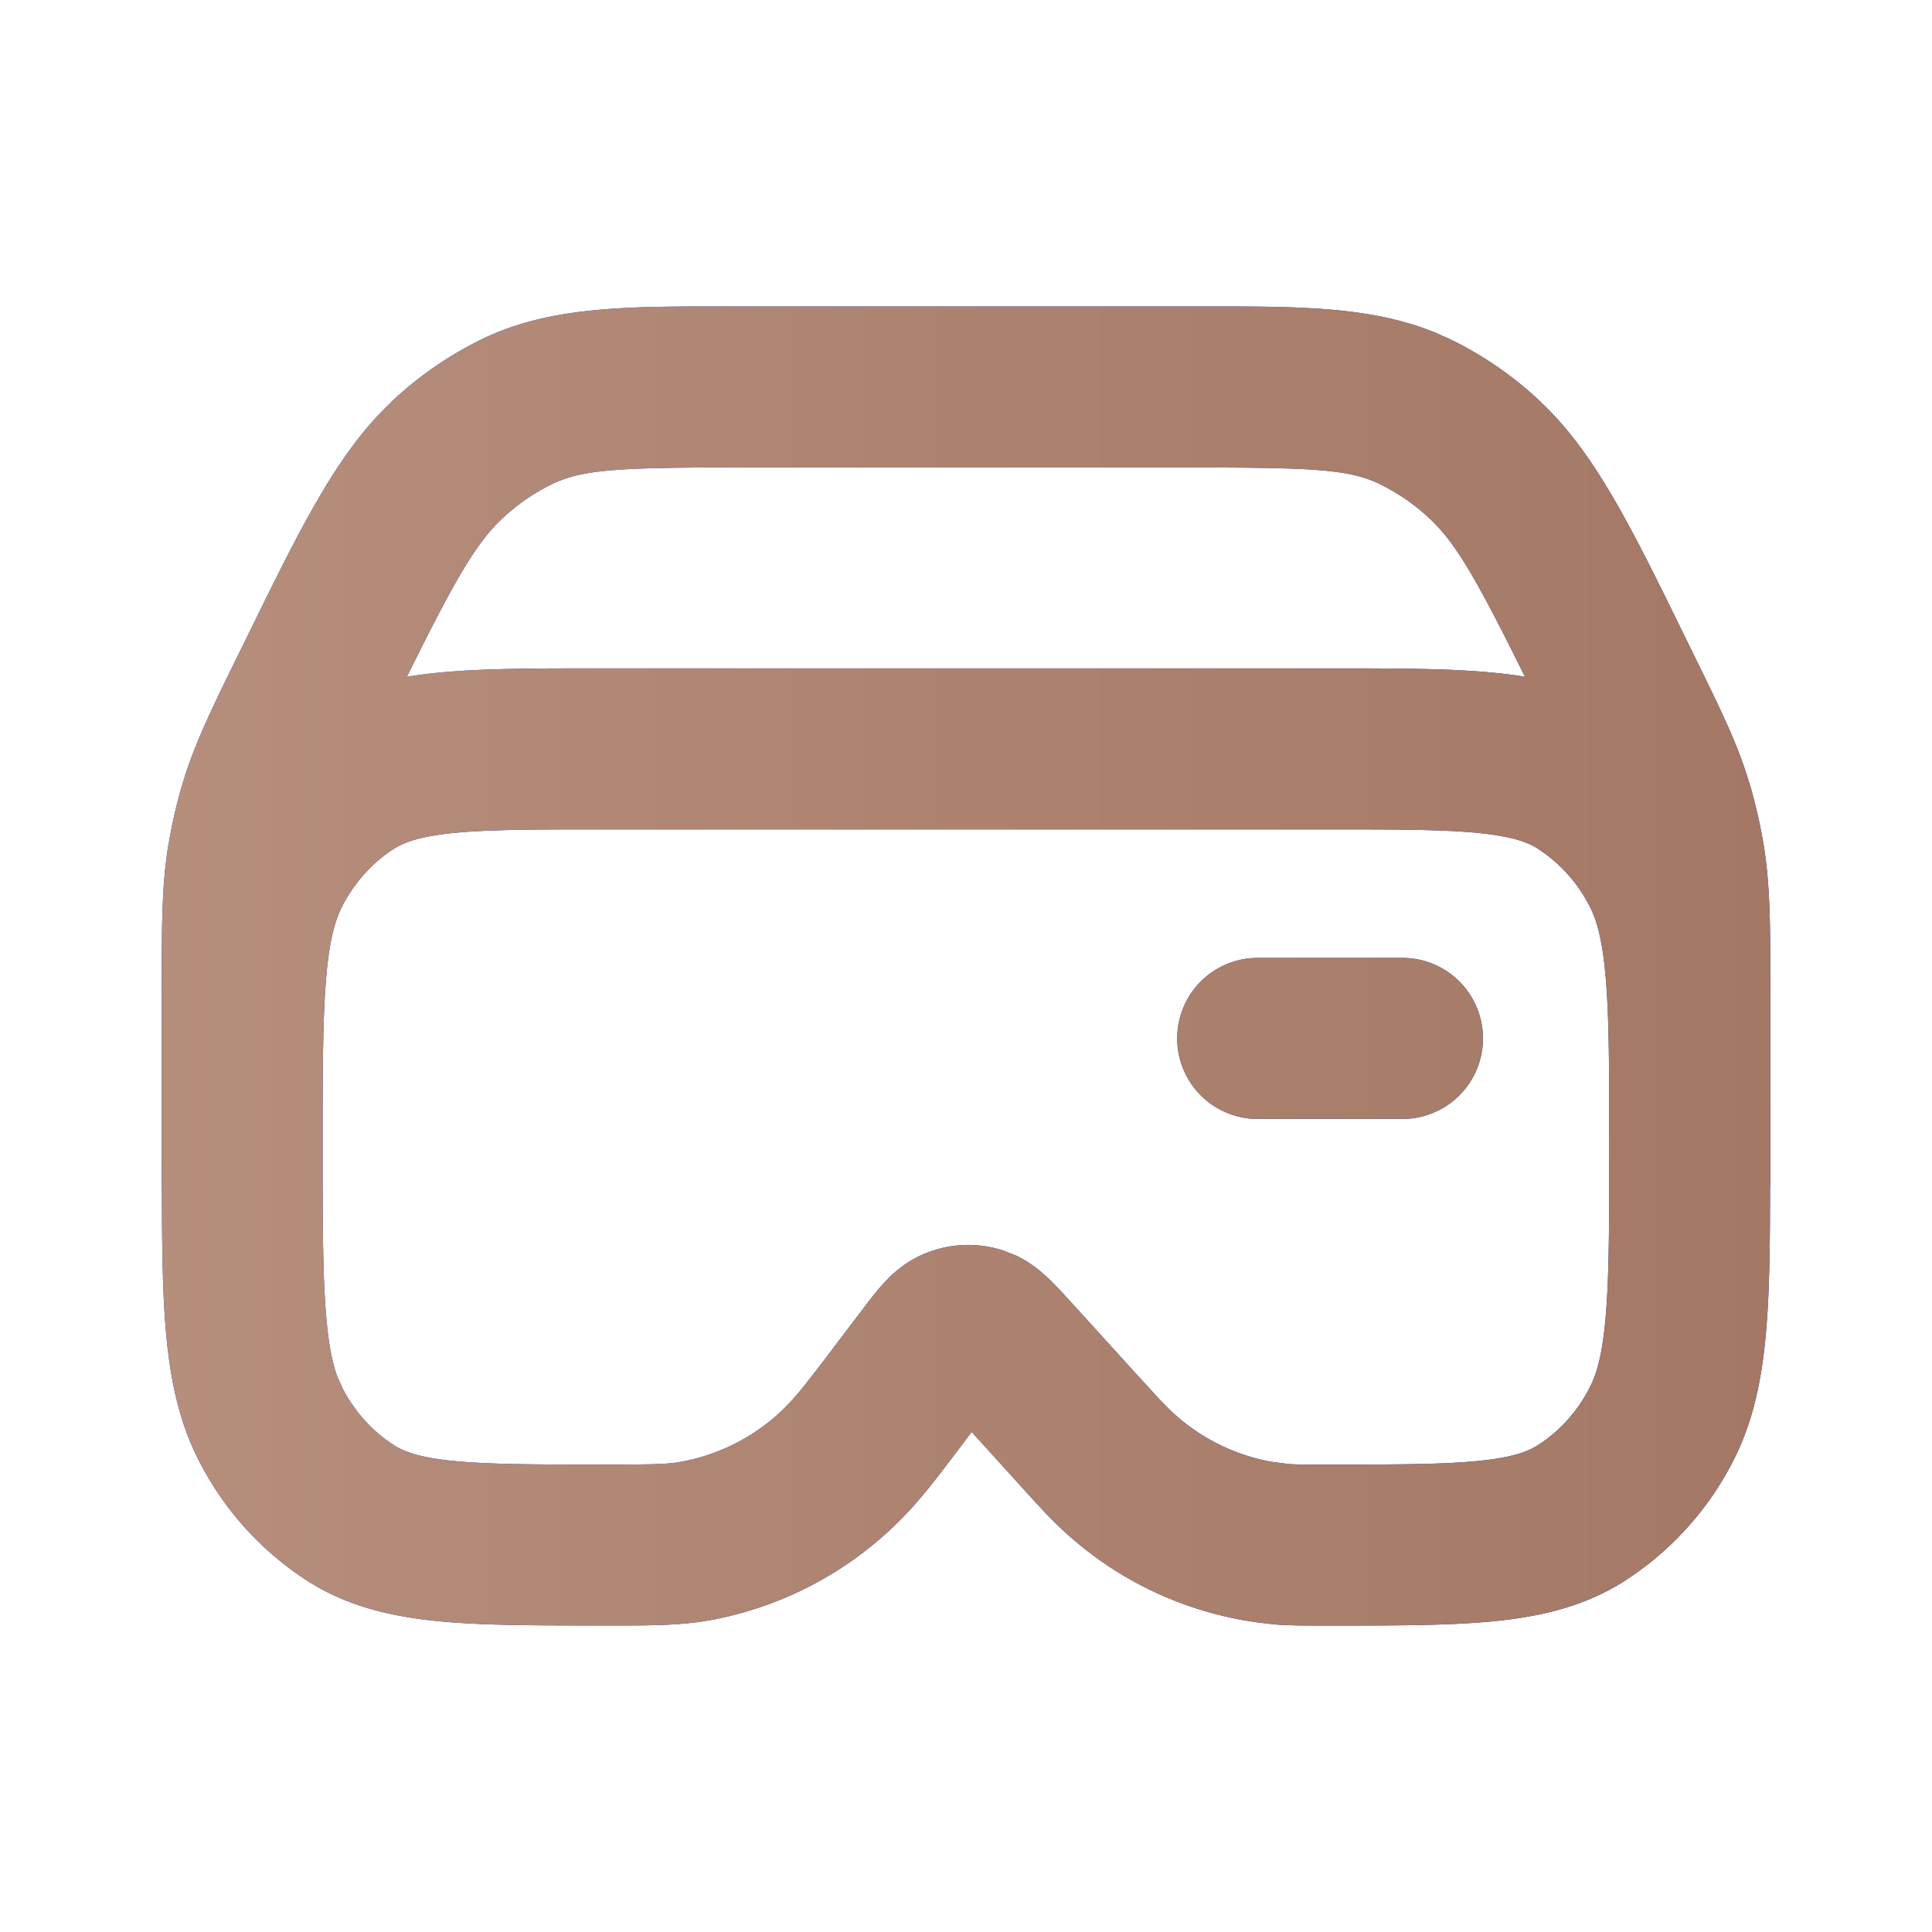 <svg width="34" height="34" fill="none" xmlns="http://www.w3.org/2000/svg"><path d="M20.928 5.393c1.795 0 3.15-.028 4.35.469l.238.106.004.002c.58.282 1.115.651 1.585 1.094l.184.183c.901.934 1.529 2.258 2.465 4.167.442.9.75 1.517.96 2.141l.085.27.001.002c.1.342.178.69.237 1.041l.001.006c.121.741.117 1.499.117 2.702v3.245c0 .023-.004.047-.005.07-.001.97-.008 1.79-.065 2.479-.07.863-.222 1.65-.604 2.378a5.45 5.45 0 0 1-1.894 2.075v.001c-.704.448-1.47.624-2.288.706-.793.079-1.768.077-2.93.077-.405 0-.695.002-.981-.024v-.002a6.27 6.27 0 0 1-3.718-1.685c-.214-.199-.412-.418-.7-.736v-.001L17.1 25.2l-.117.152.002.002c-.475.626-.796 1.057-1.167 1.42a6.32 6.32 0 0 1-3.41 1.754H12.4c-.508.083-1.034.078-1.768.078-1.162 0-2.138.002-2.93-.077-.818-.082-1.584-.258-2.289-.706v-.001a5.448 5.448 0 0 1-1.892-2.077c-.382-.728-.535-1.513-.606-2.376-.057-.688-.065-1.509-.066-2.48-.002-.022-.003-.046-.003-.069v-3.245c0-1.203-.005-1.962.117-2.705l.002-.003c.058-.351.137-.7.236-1.042h.002c.21-.724.538-1.383 1.043-2.412h.001c.938-1.91 1.566-3.234 2.466-4.167l.182-.181A6.386 6.386 0 0 1 8.48 5.97l.007-.004c1.259-.606 2.67-.573 4.584-.573h7.857zm-10.297 9.203c-1.22 0-2.03.002-2.65.063-.592.06-.866.163-1.048.278-.363.231-.68.571-.905 1v.002c-.13.247-.234.604-.29 1.294-.059.704-.06 1.619-.06 2.952s.001 2.247.06 2.952c.042.518.11.848.197 1.085l.093.209v.001c.225.43.542.77.905 1H6.93c.183.116.456.22 1.05.278.62.062 1.43.064 2.65.064.822 0 1.08-.005 1.31-.041a3.487 3.487 0 0 0 1.883-.97l.008-.01c.187-.184.366-.413.893-1.108v-.002l.427-.561c.112-.149.247-.33.38-.476.14-.157.375-.388.727-.538l.008-.003c.38-.16.8-.198 1.201-.11l.17.045.259.102c.237.116.41.263.524.368.145.134.297.303.42.436l.002.003 1.224 1.347.003.002c.16.176.266.293.345.378l.182.185.005.003a3.478 3.478 0 0 0 1.768.9l.273.036.006.002c.126.011.264.012.72.012 1.219 0 2.03-.002 2.649-.064.593-.059.866-.162 1.048-.278.363-.23.68-.57.905-1v-.001c.13-.248.234-.604.29-1.294.059-.705.06-1.619.06-2.952s-.001-2.247-.06-2.952c-.056-.69-.16-1.047-.29-1.294l-.004-.007a2.62 2.62 0 0 0-.907-.999v-.001c-.183-.114-.457-.214-1.042-.273-.62-.061-1.43-.063-2.65-.063H10.631zm14.012 2.262a1.417 1.417 0 1 1 0 2.833h-2.547a1.417 1.417 0 0 1 0-2.833h2.547zM13.07 8.226c-2.18 0-2.814.033-3.356.294a3.552 3.552 0 0 0-.877.607l-.003.003c-.468.44-.838 1.095-1.674 2.78a8.17 8.17 0 0 1 .54-.07c.792-.08 1.768-.078 2.93-.078h12.737c1.163 0 2.138-.001 2.93.078.183.018.363.04.54.07-.836-1.686-1.204-2.34-1.672-2.78l-.003-.002a3.552 3.552 0 0 0-.883-.61v-.001c-.54-.26-1.176-.29-3.352-.29h-7.857z" fill="url(#a)"/><path d="M20.928 5.393c1.795 0 3.15-.028 4.35.469l.238.106.004.002c.58.282 1.115.651 1.585 1.094l.184.183c.901.934 1.529 2.258 2.465 4.167.442.9.75 1.517.96 2.141l.085.27.001.002c.1.342.178.69.237 1.041l.001.006c.121.741.117 1.499.117 2.702v3.245c0 .023-.004.047-.005.07-.001.97-.008 1.79-.065 2.479-.07.863-.222 1.65-.604 2.378a5.45 5.45 0 0 1-1.894 2.075v.001c-.704.448-1.47.624-2.288.706-.793.079-1.768.077-2.93.077-.405 0-.695.002-.981-.024v-.002a6.27 6.27 0 0 1-3.718-1.685c-.214-.199-.412-.418-.7-.736v-.001L17.1 25.2l-.117.152.002.002c-.475.626-.796 1.057-1.167 1.42a6.32 6.32 0 0 1-3.41 1.754H12.4c-.508.083-1.034.078-1.768.078-1.162 0-2.138.002-2.93-.077-.818-.082-1.584-.258-2.289-.706v-.001a5.448 5.448 0 0 1-1.892-2.077c-.382-.728-.535-1.513-.606-2.376-.057-.688-.065-1.509-.066-2.48-.002-.022-.003-.046-.003-.069v-3.245c0-1.203-.005-1.962.117-2.705l.002-.003c.058-.351.137-.7.236-1.042h.002c.21-.724.538-1.383 1.043-2.412h.001c.938-1.91 1.566-3.234 2.466-4.167l.182-.181A6.386 6.386 0 0 1 8.48 5.97l.007-.004c1.259-.606 2.67-.573 4.584-.573h7.857zm-10.297 9.203c-1.22 0-2.03.002-2.65.063-.592.06-.866.163-1.048.278-.363.231-.68.571-.905 1v.002c-.13.247-.234.604-.29 1.294-.059.704-.06 1.619-.06 2.952s.001 2.247.06 2.952c.042.518.11.848.197 1.085l.093.209v.001c.225.43.542.77.905 1H6.93c.183.116.456.22 1.05.278.62.062 1.43.064 2.65.064.822 0 1.08-.005 1.31-.041a3.487 3.487 0 0 0 1.883-.97l.008-.01c.187-.184.366-.413.893-1.108v-.002l.427-.561c.112-.149.247-.33.38-.476.14-.157.375-.388.727-.538l.008-.003c.38-.16.8-.198 1.201-.11l.17.045.259.102c.237.116.41.263.524.368.145.134.297.303.42.436l.002.003 1.224 1.347.003.002c.16.176.266.293.345.378l.182.185.005.003a3.478 3.478 0 0 0 1.768.9l.273.036.006.002c.126.011.264.012.72.012 1.219 0 2.03-.002 2.649-.064.593-.059.866-.162 1.048-.278.363-.23.68-.57.905-1v-.001c.13-.248.234-.604.29-1.294.059-.705.06-1.619.06-2.952s-.001-2.247-.06-2.952c-.056-.69-.16-1.047-.29-1.294l-.004-.007a2.62 2.62 0 0 0-.907-.999v-.001c-.183-.114-.457-.214-1.042-.273-.62-.061-1.43-.063-2.65-.063H10.631zm14.012 2.262a1.417 1.417 0 1 1 0 2.833h-2.547a1.417 1.417 0 0 1 0-2.833h2.547zM13.07 8.226c-2.18 0-2.814.033-3.356.294a3.552 3.552 0 0 0-.877.607l-.003.003c-.468.44-.838 1.095-1.674 2.78a8.17 8.17 0 0 1 .54-.07c.792-.08 1.768-.078 2.93-.078h12.737c1.163 0 2.138-.001 2.93.078.183.018.363.04.54.07-.836-1.686-1.204-2.34-1.672-2.78l-.003-.002a3.552 3.552 0 0 0-.883-.61v-.001c-.54-.26-1.176-.29-3.352-.29h-7.857z" fill="url(#b)"/><defs><linearGradient id="a" x1="2.845" y1="6.611" x2="31.751" y2="41.813" gradientUnits="userSpaceOnUse"><stop stop-color="#0E3AFE"/><stop offset="1" stop-color="#001A8F"/></linearGradient><linearGradient id="b" x1="2.845" y1="17" x2="31.155" y2="17" gradientUnits="userSpaceOnUse"><stop stop-color="#B68E7C"/><stop offset="1" stop-color="#A47864"/></linearGradient></defs></svg>